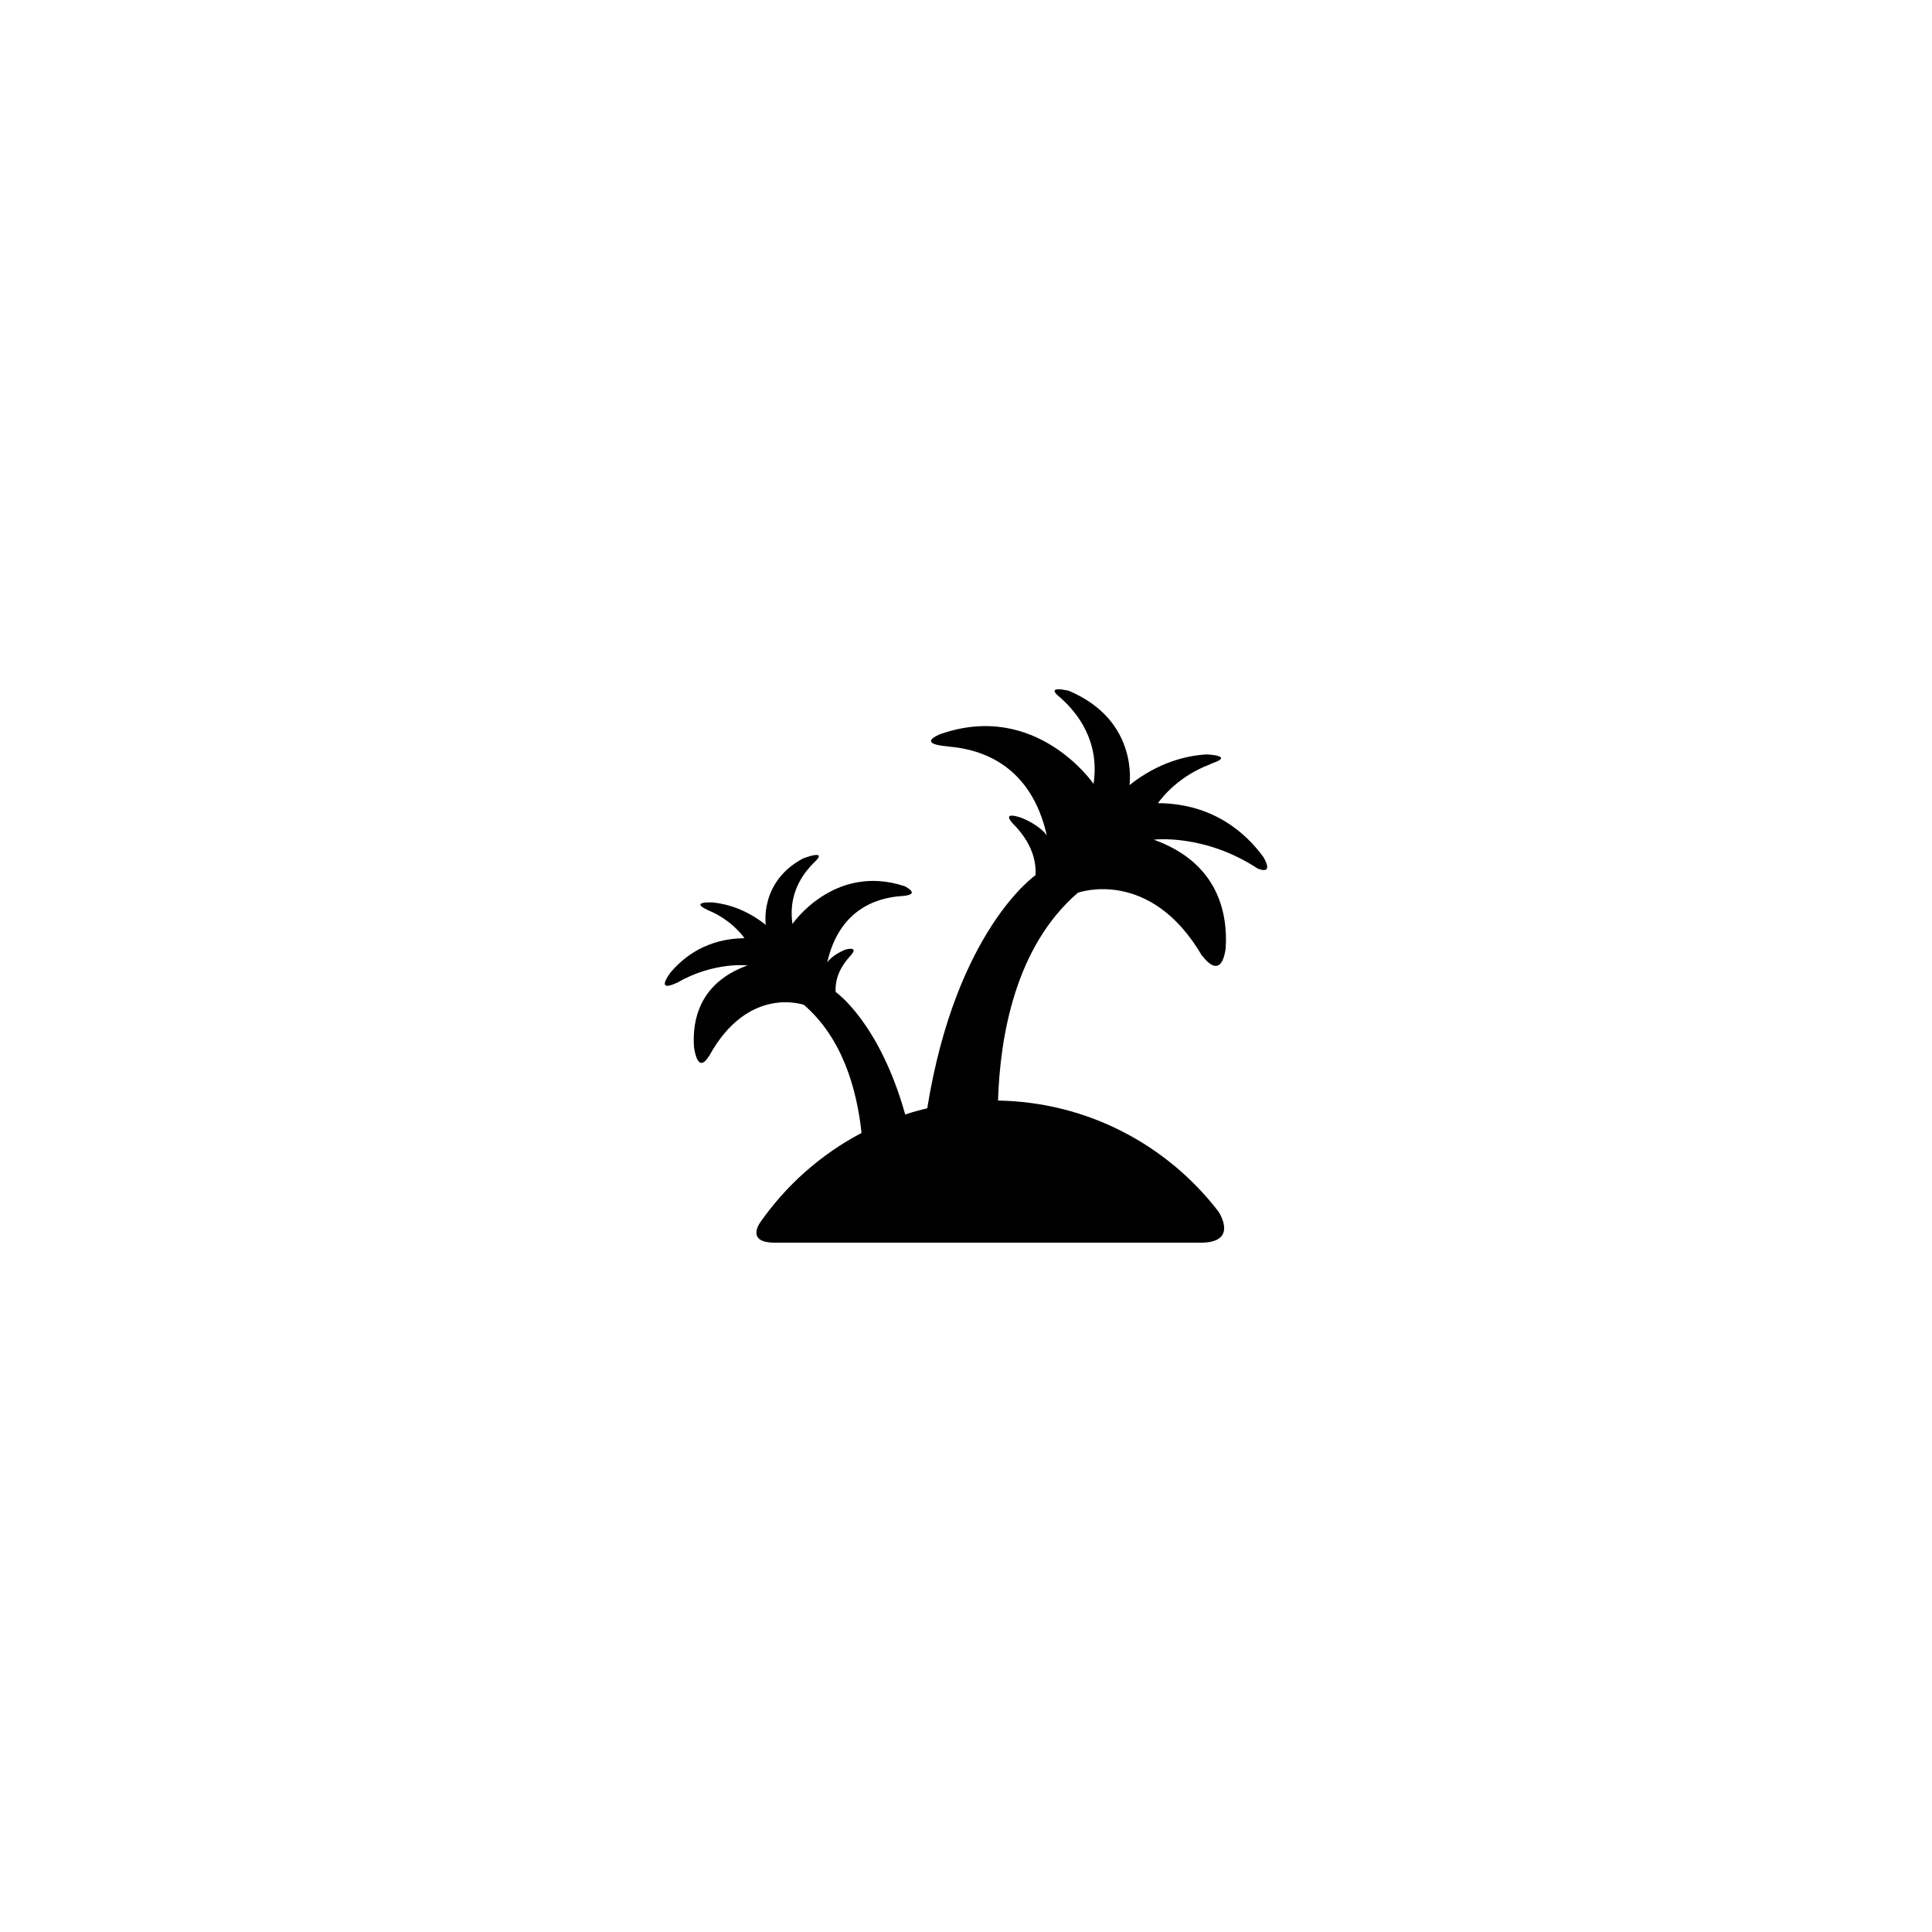 <?xml version="1.0" encoding="UTF-8"?>
<!-- Uploaded to: SVG Repo, www.svgrepo.com, Generator: SVG Repo Mixer Tools -->
<svg fill="#000000" width="800px" height="800px" version="1.1" viewBox="144 144 512 512" xmlns="http://www.w3.org/2000/svg">
 <path d="m332.94 383.17c-0.586-0.059-6.332-0.246-1.23 2.066 0.074 0.02 0.098 0.074 0.145 0.074 6.316 2.637 9.445 7.32 9.445 7.32-9.766 0.098-15.93 4.758-19.574 9.062-0.816 1.102-3.773 5.254 1.578 2.793 0.059-0.02 0.082-0.02 0.109-0.039 9.844-5.668 18.68-4.59 18.68-4.59-12.742 4.59-14.641 14.469-14.184 21.488 0.133 1.102 1.004 7.211 3.883 2.676 0.055-0.098 0.133-0.172 0.188-0.246 10.34-18.793 25.074-13.469 25.074-13.469 10.168 8.781 14.012 22.242 15.266 33.941-10.828 5.691-20.102 13.941-27.043 23.973-0.91 1.543-2.387 5.106 4.062 5.106h112.87c9.84 0 5.144-7.586 4.684-8.266-13.523-17.578-34.605-29-58.406-29.398 0.551-17.316 4.664-40.844 21.16-55.07 0 0 19.133-6.957 32.961 16.801l0.02-0.109s4.914 7.211 6.195-1.977c0.57-9.422-2.004-22.641-19.055-28.781 0 0 13.406-1.672 27.625 7.715l-0.004-0.039s4.289 1.953 1.477-2.996c-4.527-6.258-13.195-14.262-27.992-14.359 0 0 4.481-6.75 13.559-10.184 0.289-0.152 0.59-0.289 0.984-0.438 5.715-1.988-1.629-2.293-1.629-2.293-5.461 0.309-12.879 2.125-20.465 8.137 0 0 2.656-17.164-16.176-25.035-4.606-0.969-3.918 0.227-3.031 1.082 0.207 0.168 0.418 0.379 0.645 0.562 0.098 0.059 0.168 0.109 0.168 0.109h-0.035c4.852 4.266 10.578 11.801 8.914 22.949 0 0-15.211-22.242-40.828-13.105-2.125 0.934-4.59 2.578 2.086 3.164 0.109 0.039 0.152 0.039 0.266 0.059 9.332 0.734 21.957 5.269 26.094 23.555 0 0-1.516-2.504-6.613-4.625-0.266-0.102-6.41-2.371-1.535 2.367 0.02 0.059 0.039 0.082 0.098 0.109 2.676 2.961 5.367 7.301 5.047 12.672 0 0-21.074 14.547-28.691 61.789-1.977 0.453-3.945 1.004-5.84 1.629-6.863-24.48-18.434-32.465-18.434-32.465-0.246-4.039 1.785-7.262 3.793-9.441 0 0 0-0.039 0.02-0.039 2.621-2.785-0.934-1.82-1.309-1.727-3.641 1.543-4.734 3.379-4.734 3.379 3.144-13.906 12.879-17.145 19.816-17.598h0.039c4.664-0.344 1.727-2.051 0.664-2.602-18.695-6.168-29.734 10.012-29.734 10.012-1.059-7.148 1.953-12.309 5.106-15.645 0.152-0.133 0.266-0.289 0.438-0.457 3.961-3.602-1.328-1.797-2.691-1.289-11.684 6.188-9.922 17.617-9.922 17.617-5.121-4.031-10.066-5.512-13.996-5.926z"/>
</svg>